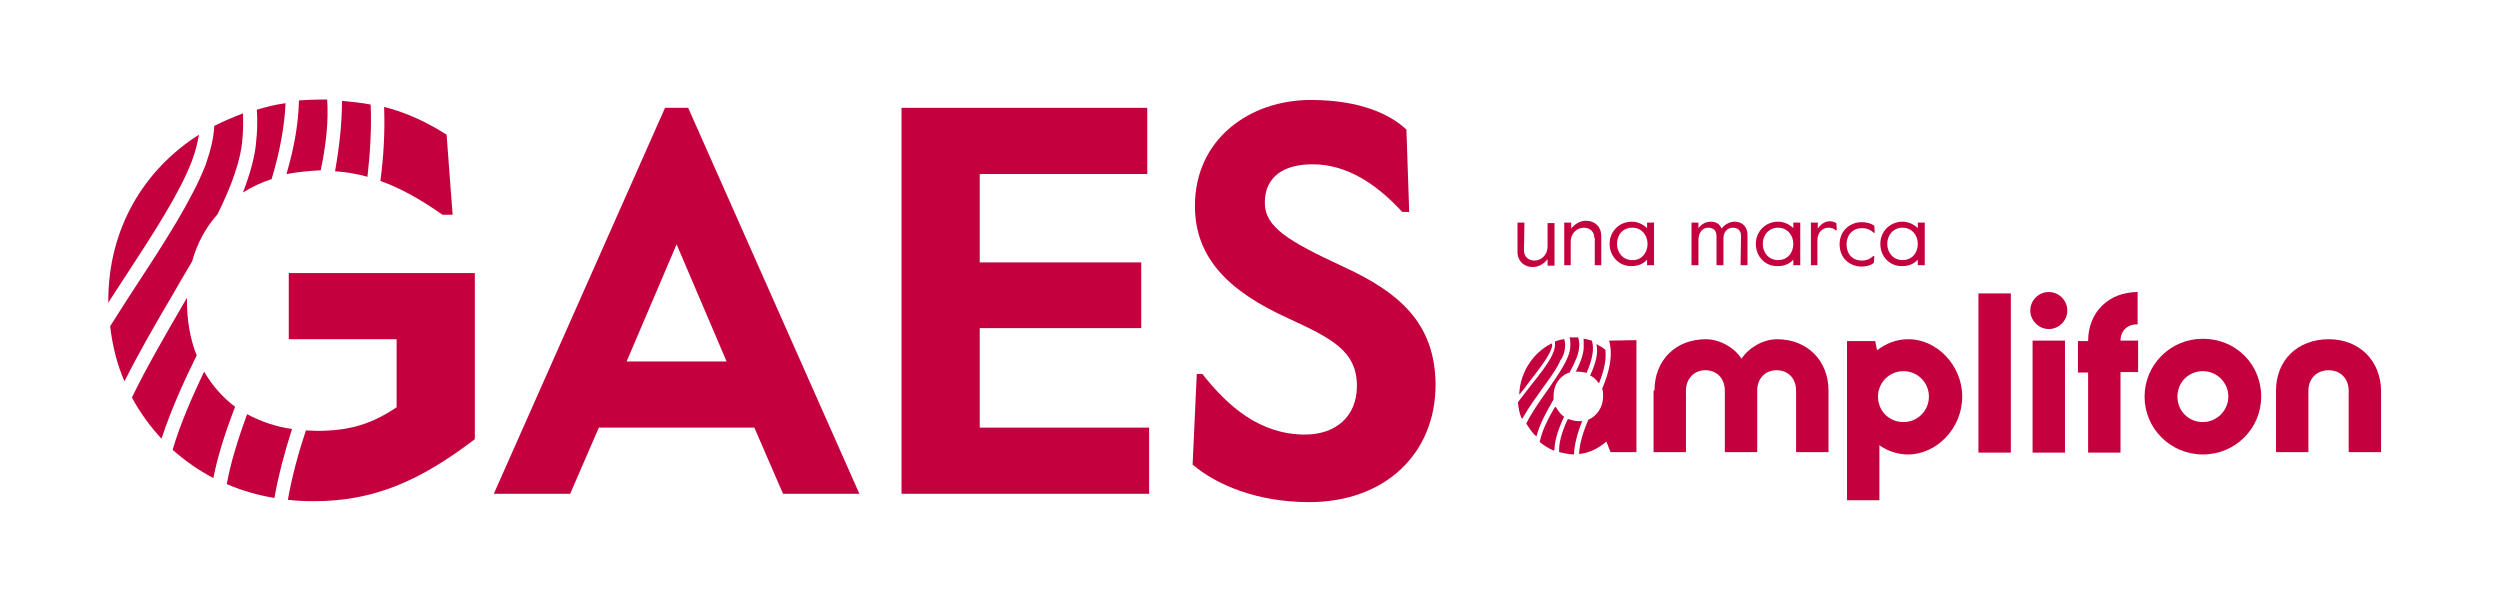 <?xml version="1.0" encoding="utf-8"?>
<!-- Generator: Adobe Illustrator 24.0.1, SVG Export Plug-In . SVG Version: 6.00 Build 0)  -->
<svg version="1.1" id="Capa_1" xmlns="http://www.w3.org/2000/svg" xmlns:xlink="http://www.w3.org/1999/xlink" x="0px" y="0px"
	 viewBox="0 0 540.2 131.7" style="enable-background:new 0 0 540.2 131.7;" xml:space="preserve">
<style type="text/css">
	.st0{fill:#C5003E;}
</style>
<title>gaes-min</title>
<g>
	<path class="st0" d="M82.2,39.1c4.2,1.5,8.6,3.9,13.4,7.3h2.2l-1.3-17.3c-4.1-2.6-8.4-4.7-13.5-6C83.2,28.5,82.9,33.7,82.2,39.1z"
		/>
	<path class="st0" d="M41.5,34.7c0.8-2.1,1.2-4,1.5-5.6c-12,7.6-19.6,20.4-19.6,35.9c0,0.1,0,0.3,0,0.4c1.3-2,2.5-3.9,3.7-5.7
		C33.1,50.5,38.8,41.8,41.5,34.7z"/>
	<path class="st0" d="M44.1,80.3c-2.5,5.3-5.1,11.1-6.8,16.9c2.7,2.4,5.6,4.4,8.8,6.1c0.9-4.6,2.5-9.7,4.7-15.4
		C48,85.8,45.8,83.2,44.1,80.3z"/>
	<path class="st0" d="M41.5,56.5c1.1-3.9,2.9-7.3,5.5-10.2c3-6.1,5.1-11.7,5.4-16.5c0.1-1,0.2-3.4,0.1-5.3c-2.1,0.8-4.2,1.7-6.2,2.7
		c-0.1,2.5-0.8,5.4-1.9,8.5c-2.9,7.4-8.6,16.3-14.7,25.6c-1.9,2.9-3.9,6-5.9,9.2c0.5,4.2,1.5,8.3,3.1,11.9
		c3.1-6.2,6.8-12.6,10.4-18.7C38.7,61.3,40.1,58.8,41.5,56.5z"/>
	<path class="st0" d="M42.5,76.8c-1.4-3.5-2.1-7.5-2.1-11.8c0-0.2,0-0.4,0-0.6c-0.2,0.2-0.3,0.5-0.5,0.8c-4,6.9-8.1,13.9-11.4,20.7
		c1.8,3.3,3.9,6.2,6.4,8.9c2-6.1,4.7-12.1,7.4-17.6L42.5,76.8z"/>
	<path class="st0" d="M62.4,73.3h23.3V88c-5.5,3.7-10.3,5.1-17.2,5.1c-0.8,0-1.7-0.1-2.4-0.1c-1.6,4.8-3,9.9-3.9,15
		c1.8,0.2,3.7,0.3,5.6,0.3c13,0,23-4.4,34.8-13.4V59H62.4V73.3z"/>
	<path class="st0" d="M53.4,89.5c-2.1,5.7-3.6,10.7-4.4,15.1c3.2,1.4,6.7,2.4,10.3,3c0.9-5.1,2.3-10.2,3.8-14.9
		C59.5,92.2,56.2,91,53.4,89.5z"/>
	<path class="st0" d="M55.4,30c-0.2,3.5-1.3,7.4-2.9,11.6c1.9-1.2,4-2.2,6.2-2.9c1.9-6.4,2.8-11.7,3-16.4c-2.2,0.3-4.2,0.8-6.2,1.4
		C55.7,26.2,55.5,29.5,55.4,30z"/>
	<path class="st0" d="M69.3,36.8c1.2-5.7,1.7-10.7,1.4-15.3c-0.4,0-0.7,0-1.1,0c-1.7,0-3.4,0.1-5,0.2c-0.1,4.6-0.9,9.8-2.7,15.9
		C64.3,37.2,66.7,36.9,69.3,36.8z"/>
	<path class="st0" d="M72.4,37c2.3,0.2,4.6,0.5,7,1.2c0.6-5.2,0.9-10.4,0.7-15.6c-1.9-0.4-4.1-0.6-6.2-0.8
		C73.9,26.3,73.4,31.3,72.4,37z"/>
	<path class="st0" d="M143.7,23.3l-37,83.4h16.5l6.2-14.3H163l6.2,14.3h16.5l-37-83.4H143.7z M135.4,78.1l10.8-25.3l10.8,25.3H135.4
		z"/>
	<polygon class="st0" points="211.7,70.9 246.6,70.9 246.6,56.7 211.7,56.7 211.7,37.6 247.9,37.6 247.9,23.3 194.8,23.3 
		194.8,106.7 248.3,106.7 248.3,92.4 211.7,92.4 	"/>
	<path class="st0" d="M290.2,57.6c-11.8-5.5-16.9-8.5-16.9-13.8c0-5.7,4.2-8.3,10.3-8.3c7.3,0,13.7,4.1,19.4,10.3h1.5L303.9,28
		c-3.5-3.3-10-6.4-20.7-6.4c-13.1,0-25,8.4-25,22.9c0,11.3,7.4,18.5,20.2,24.3c9.3,4.3,14.8,7,14.8,14.6c0,6.7-4.7,10.5-11.2,10.5
		c-9.7,0-16.6-6-22.2-13.1h-1.2l-0.9,19.6c5.1,4.3,13.8,8.1,25.2,8.1c16.3,0,27.3-10.4,27.3-25.4C310.1,69.7,302.2,63.1,290.2,57.6z
		"/>
</g>
<g>
	<path class="st0" d="M329.3,54.1c0,1.3,0.9,2.2,2.3,2.2c1.5,0,2.8-1.3,2.8-3v-5.1h1.5v9.2h-1.5V56c-0.7,0.9-1.8,1.7-3.2,1.7
		c-1.9,0-3.3-1.3-3.3-3.3v-6.3h1.5L329.3,54.1L329.3,54.1z"/>
	<path class="st0" d="M344.5,51.4c0-1.3-0.9-2.2-2.3-2.2c-1.5,0-2.8,1.3-2.8,3v5.1H338v-9.2h1.5v1.3c0.7-0.9,1.8-1.7,3.2-1.7
		c1.9,0,3.3,1.3,3.3,3.3v6.3h-1.4V51.4z"/>
	<path class="st0" d="M347.8,52.7c0-2.7,2.1-4.8,4.8-4.8c1.4,0,2.6,0.7,3.3,1.4v-1.2h1.5v9.2h-1.5v-1.2c-0.7,0.8-1.8,1.4-3.3,1.4
		C349.9,57.6,347.8,55.4,347.8,52.7z M356,52.7c0-1.9-1.3-3.5-3.3-3.5c-2.1,0-3.3,1.6-3.3,3.5s1.3,3.5,3.3,3.5
		C354.6,56.3,356,54.7,356,52.7z"/>
	<path class="st0" d="M376.2,51c0-1.2-0.7-1.8-1.8-1.8s-2,0.9-2,2.3v5.8h-1.5v-6.3c0-1.3-0.8-1.8-1.8-1.8c-1.2,0-2.1,1-2.1,2.7v5.4
		h-1.5v-9.2h1.5v1.2c0.6-0.8,1.5-1.4,2.7-1.4c1.1,0,1.9,0.5,2.3,1.5c0.6-0.9,1.8-1.5,2.8-1.5c1.8,0,2.8,1.2,2.8,2.9v6.5h-1.5
		L376.2,51L376.2,51z"/>
	<path class="st0" d="M379.4,52.7c0-2.7,2.1-4.8,4.8-4.8c1.4,0,2.6,0.7,3.3,1.4v-1.2h1.5v9.2h-1.5v-1.2c-0.7,0.8-1.8,1.4-3.3,1.4
		C381.4,57.6,379.4,55.4,379.4,52.7z M387.5,52.7c0-1.9-1.3-3.5-3.3-3.5s-3.3,1.6-3.3,3.5s1.3,3.5,3.3,3.5S387.5,54.7,387.5,52.7z"
		/>
	<path class="st0" d="M396.7,49.8c-0.4-0.4-0.9-0.6-1.6-0.6c-1.1,0-2.4,0.8-2.4,2.8v5.3h-1.4v-9.2h1.5v1.3c0.7-1.1,1.7-1.6,2.6-1.6
		c0.5,0,1,0.2,1.4,0.4l0.1,1.5L396.7,49.8L396.7,49.8z"/>
	<path class="st0" d="M404.9,56.8c-0.6,0.5-1.5,0.8-2.6,0.8c-2.6,0-4.8-1.8-4.8-4.8s2.3-4.8,4.8-4.8c1.1,0,2.1,0.3,2.7,0.8l0.1,1.5
		h-0.2c-0.8-0.7-1.5-1-2.6-1c-2,0-3.3,1.5-3.3,3.5s1.2,3.5,3.3,3.5c1,0,1.7-0.3,2.5-1h0.2L404.9,56.8z"/>
	<path class="st0" d="M406.3,52.7c0-2.7,2.1-4.8,4.8-4.8c1.4,0,2.6,0.7,3.3,1.4v-1.2h1.5v9.2h-1.5v-1.2c-0.7,0.8-1.8,1.4-3.3,1.4
		C408.3,57.6,406.3,55.4,406.3,52.7z M414.4,52.7c0-1.9-1.3-3.5-3.3-3.5s-3.3,1.6-3.3,3.5s1.3,3.5,3.3,3.5S414.4,54.7,414.4,52.7z"
		/>
</g>
<g>
	<g>
		<g>
			<path class="st0" d="M357.5,84.4c0-6.6,4.6-11.1,11.1-11.1c2.9,0,6.1,1.7,7.7,4.2c1.6-2.4,4.7-4.2,7.7-4.2
				c6.5,0,11.1,4.6,11.1,11.1v13.3h-7V84.4c0-2.6-1.7-4.4-4.2-4.4s-4.2,1.8-4.2,4.4v13.3h-7V84.4c0-2.6-1.7-4.4-4.2-4.4
				c-2.4,0-4.2,1.8-4.2,4.4v13.3h-7V84.4H357.5z"/>
			<path class="st0" d="M424,85.7c0,6.9-5.6,12.5-11.7,12.5c-2.2,0-4.4-0.7-6.2-2v11.9h-7V73.7h6.1l0.4,2c1.9-1.5,4.2-2.4,6.7-2.4
				C418.3,73.2,424,78.8,424,85.7 M416.8,85.7c0-3-2.4-5.5-5.5-5.5c-3,0-5.5,2.4-5.5,5.5c0,3.1,2.4,5.5,5.5,5.5
				C414.4,91.2,416.8,88.7,416.8,85.7"/>
			<rect x="427.5" y="63.4" class="st0" width="7" height="34.4"/>
			<path class="st0" d="M438.7,67.1c0-2.2,1.8-4,4-4c2.2,0,4,1.8,4,4c0,2.2-1.8,4-4,4S438.7,69.2,438.7,67.1 M439.2,73.6h7v24.2h-7
				V73.6z"/>
			<path class="st0" d="M458.2,73.6h3.8v6.8h-3.8v17.4h-7V80.5H449v-6.8h2.2c0-6.3,4.5-10.6,10.7-10.6v7
				C459.8,70,458.2,71.4,458.2,73.6"/>
			<path class="st0" d="M463.4,85.7c0-6.9,5.6-12.5,12.6-12.5c7.1,0,12.6,5.5,12.6,12.5c0,6.9-5.6,12.5-12.6,12.5
				C469,98.2,463.4,92.6,463.4,85.7 M481.5,85.7c0-3-2.4-5.5-5.5-5.5c-3.1,0-5.5,2.4-5.5,5.5c0,3.1,2.4,5.5,5.5,5.5
				C479,91.2,481.5,88.7,481.5,85.7"/>
			<path class="st0" d="M343.7,80.9l-0.1,0.2l0.1,0.1c0.6,0.3,1.2,0.8,1.6,1.4l0.2,0.2l0.1-0.2c1.1-2.8,1.5-5,1.3-6.9v-0.1l-0.1-0.1
				c-0.5-0.4-1-0.7-1.6-1l-0.2-0.2v0.3C345.3,76.3,344.9,78.3,343.7,80.9"/>
			<path class="st0" d="M347.7,73.6c0.9,3.3,0,6.8-1.5,10.4c0.2,0.5,0.2,1.1,0.2,1.7c0,2.2-1.3,4.2-3.2,5c-1.1,2.6-1.9,5.1-2,7.4
				c2.2-0.2,4.2-1.2,5.9-2.7l0.9,2.3h5.6V73.5L347.7,73.6L347.7,73.6z"/>
			<path class="st0" d="M342.2,74.5c0.1,1.5-0.4,3.2-1.6,5.6l-0.2,0.2h0.4c0.6,0,1.2,0.1,1.8,0.2l0.2,0.1l0.1-0.2
				c1.2-2.8,1.6-5,1.1-6.7v-0.1h-0.1c-0.5-0.2-1-0.3-1.6-0.4l-0.2-0.1l0.1,0.2C342.2,73.9,342.2,74.3,342.2,74.5"/>
			<path class="st0" d="M338,73.3h-0.2c-0.5,0.1-1,0.2-1.6,0.4l-0.2,0.1V74c0.1,0.7-0.1,1.6-0.6,2.7c-0.9,1.9-2.7,4.2-4.7,6.7
				c-0.9,1.2-1.8,2.3-2.7,3.5v0.1V87c0.1,1.1,0.3,2.2,0.7,3.2l0.2,0.3l0.2-0.3c1.2-2.1,2.7-4.2,4.2-6.3c1.6-2.2,3.1-4.2,3.9-6.1
				C337.7,77.3,338.6,75.1,338,73.3"/>
			<path class="st0" d="M335.3,74.2l-0.2,0.1c-3.9,2-6.5,6.1-6.8,10.5v0.5l0.3-0.4c0.6-0.7,1.2-1.5,1.7-2.2c2.3-3,4.8-6.1,5.1-8
				C335.4,74.7,335.4,74.5,335.3,74.2"/>
			<path class="st0" d="M340.1,98.2L340.1,98.2c0.1-2,0.6-4.2,1.7-7l0.1-0.2h-0.2c-0.2,0-0.4,0-0.6,0c-0.7,0-1.4-0.2-2.1-0.4
				l-0.2-0.1l-0.1,0.2c-1.3,2.8-1.9,5.1-1.8,7C338,97.9,339,98.2,340.1,98.2L340.1,98.2"/>
			<path class="st0" d="M335.9,97.2c0-1.9,0.7-4.2,2-7l0.1-0.1l-0.1-0.1c-0.7-0.5-1.2-1.2-1.6-1.9l-0.2-0.2l-0.2,0.2
				c-1.3,2.2-2.7,4.9-3.2,7.4c0.9,0.8,2,1.4,3.1,1.9V97.2z"/>
			<path class="st0" d="M332,94.3c0.7-2.7,2.2-5.4,3.7-8v-0.1v-0.1c0-0.2,0-0.4,0-0.7c0-2.2,1.3-4.2,3.4-4.9h0.1v-0.1
				c1.2-2.2,1.9-3.9,2-5.2l0,0c0.2-1.3-0.2-2.3-0.2-2.3h-0.2c-0.5,0-0.9,0-1.5,0h-0.2l0.1,0.2c0.2,0.6,0.1,2,0.1,2
				c-0.2,2.5-2.5,5.7-4.9,9.2c-1.7,2.4-3.4,4.8-4.6,7.2l0,0C330.4,92.5,331.1,93.6,332,94.3L332,94.3z"/>
			<path class="st0" d="M491.8,84.4c0-6.6,4.7-11.1,11.4-11.1c6.6,0,11.2,4.6,11.3,11.1v13.3h-7V84.4c0-2.6-1.8-4.4-4.3-4.4
				c-2.6,0-4.4,1.8-4.4,4.4v13.3h-7L491.8,84.4L491.8,84.4z"/>
		</g>
	</g>
</g>
</svg>
